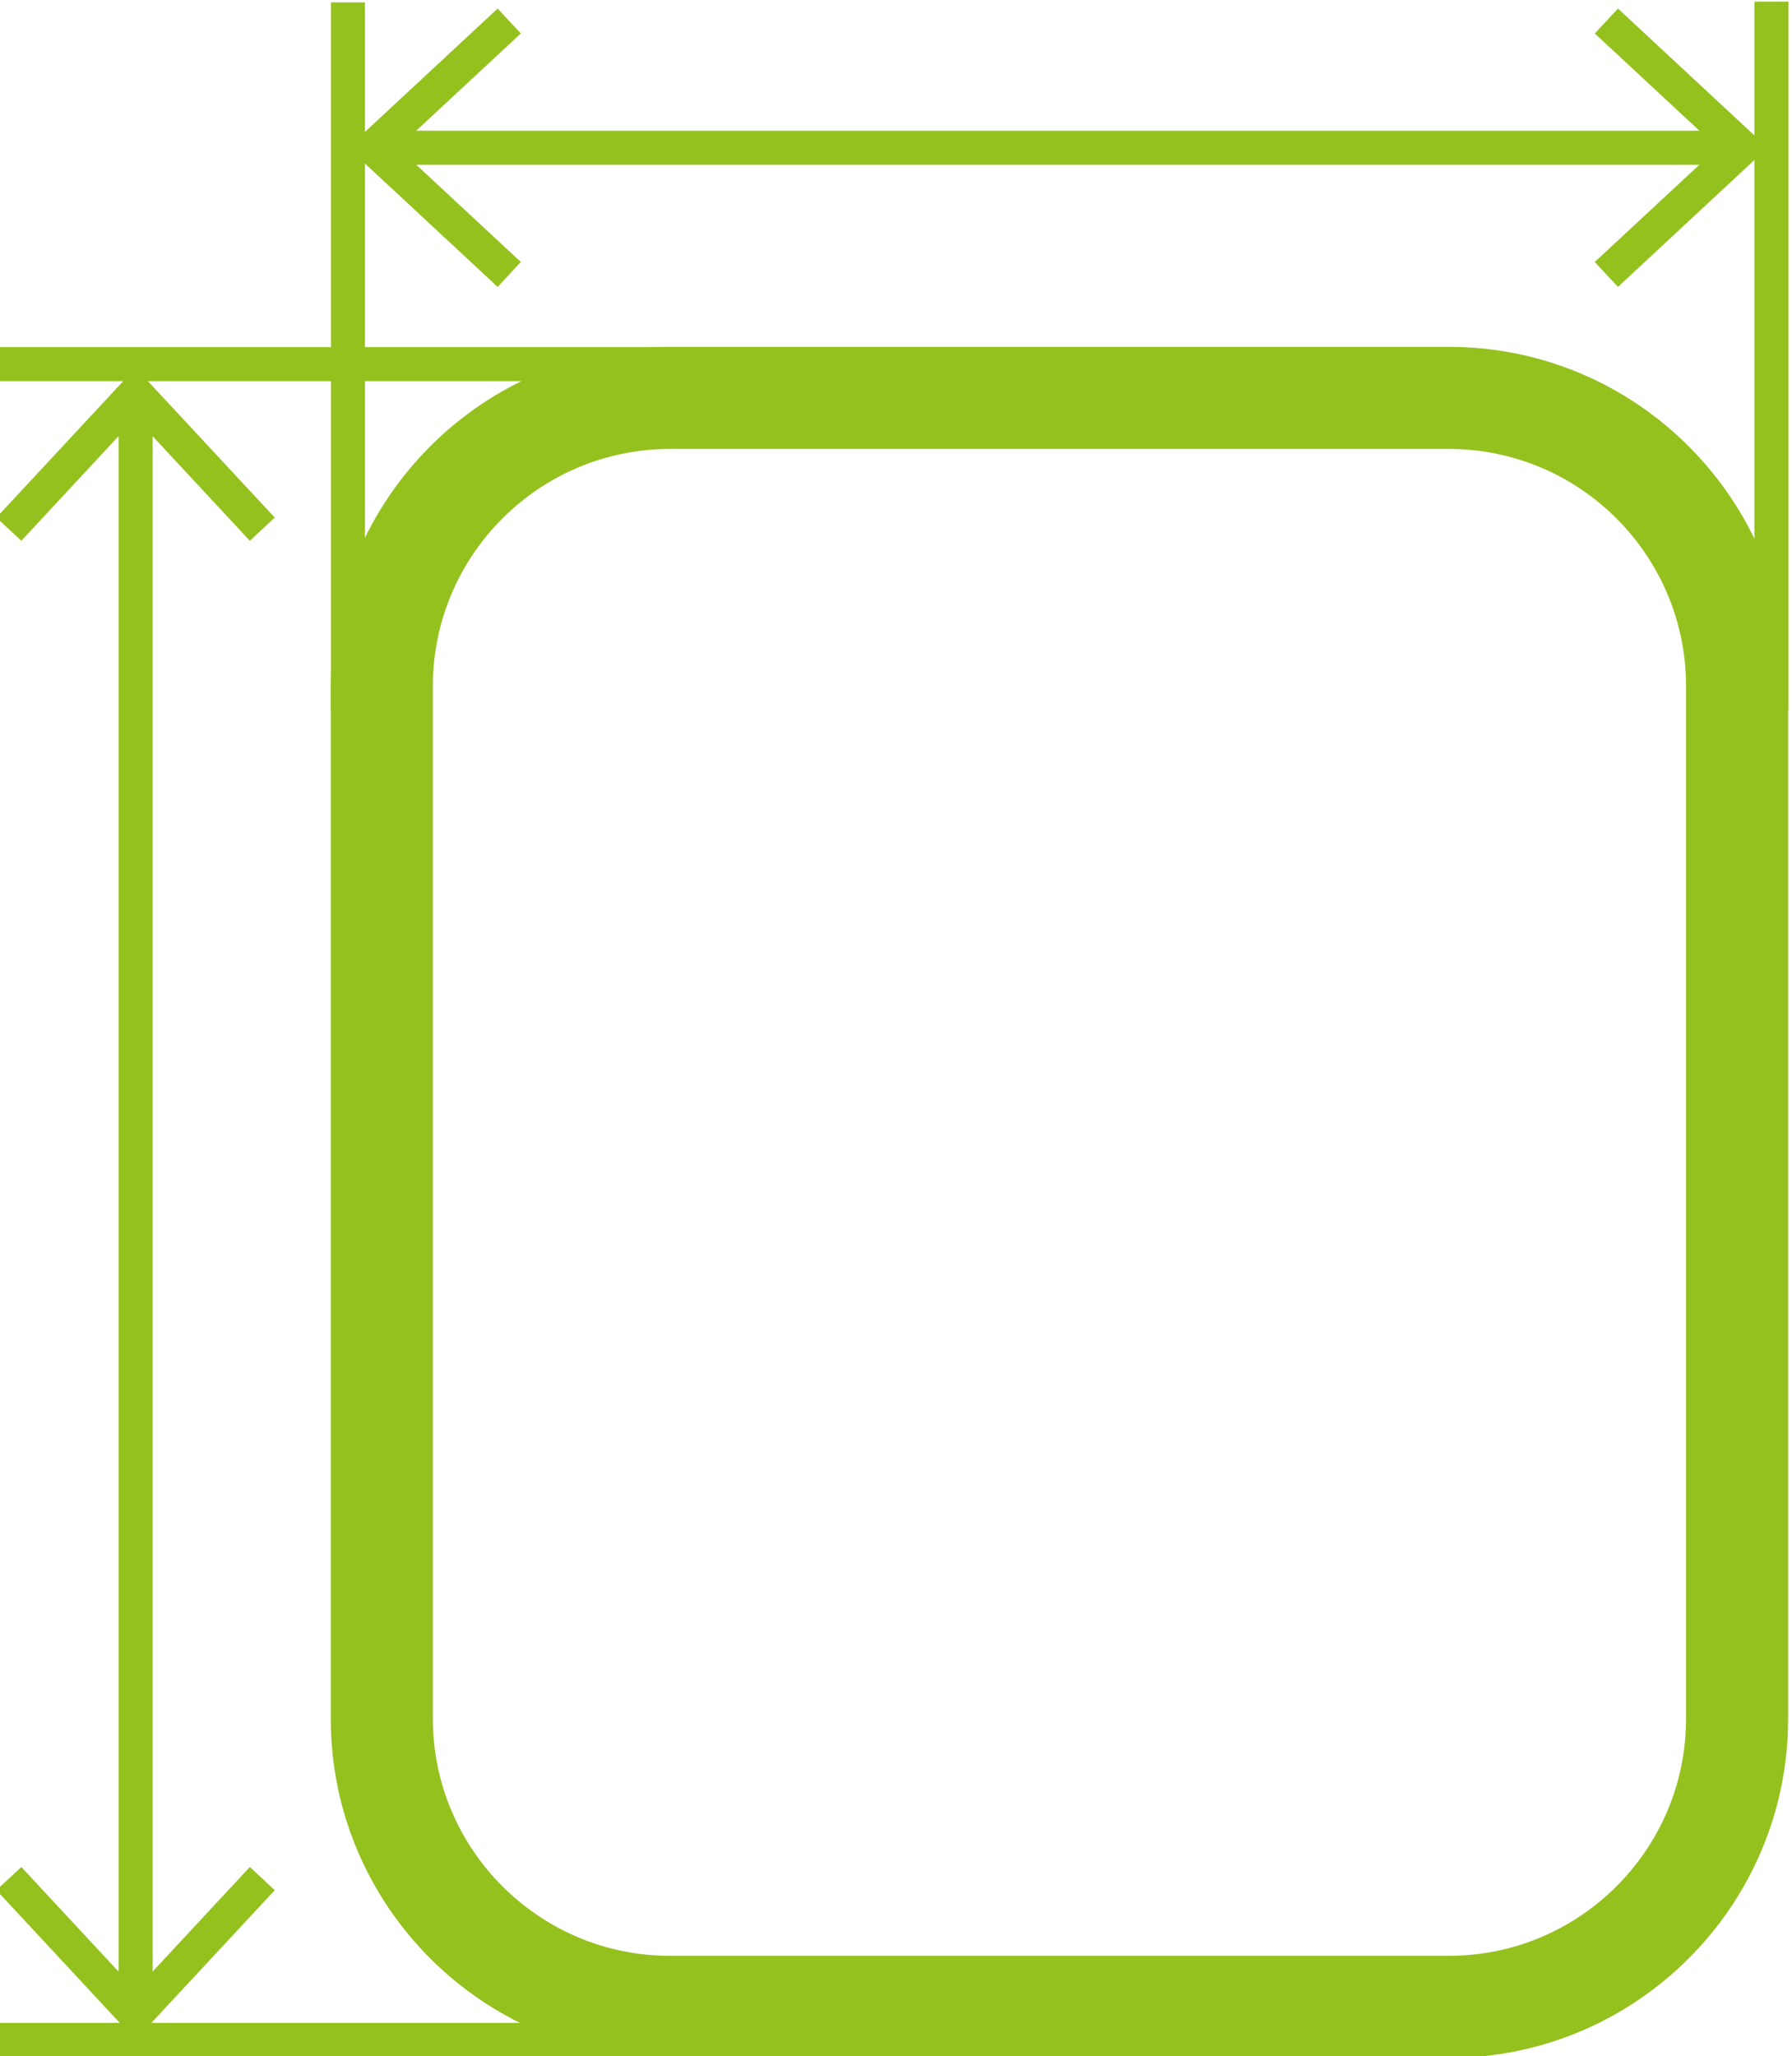 <?xml version="1.0" encoding="utf-8"?>
<!-- Generator: Adobe Illustrator 16.0.0, SVG Export Plug-In . SVG Version: 6.00 Build 0)  -->
<!DOCTYPE svg PUBLIC "-//W3C//DTD SVG 1.1//EN" "http://www.w3.org/Graphics/SVG/1.1/DTD/svg11.dtd">
<svg version="1.1" id="Layer_1" xmlns="http://www.w3.org/2000/svg" xmlns:xlink="http://www.w3.org/1999/xlink" x="0px" y="0px"
	 width="234.562px" height="269.122px" viewBox="0 0 234.562 269.122" enable-background="new 0 0 234.562 269.122"
	 xml:space="preserve">
<g>
	<path fill="#95C11F" d="M234.057,89.797v135.147c0,24.48-19.918,44.395-44.399,44.395H87.693c-24.48,0-44.397-19.914-44.397-44.395
		V89.797c0-24.483,19.917-44.401,44.397-44.401h101.964C214.139,45.396,234.057,65.313,234.057,89.797z M189.657,255.978
		c17.112,0,31.036-13.923,31.036-31.033V89.797c0-17.114-13.924-31.036-31.036-31.036H87.693c-17.11,0-31.033,13.922-31.033,31.036
		v135.147c0,17.11,13.923,31.033,31.033,31.033H189.657z"/>
	<rect x="-0.192" y="264.752" fill="#95C11F" width="87.218" height="4.456"/>
	<rect x="-0.192" y="45.429" fill="#95C11F" width="87.218" height="4.459"/>
	<g>
		<rect x="15.522" y="52.98" fill="#95C11F" width="4.453" height="209.171"/>
		<g>
			<polygon fill="#95C11F" points="-0.47,247.388 2.793,244.352 17.744,260.442 32.701,244.352 35.965,247.388 17.744,266.982 			
				"/>
		</g>
		<g>
			<polygon fill="#95C11F" points="-0.47,67.741 2.793,70.78 17.744,54.689 32.701,70.78 35.965,67.741 17.744,48.148 			"/>
		</g>
	</g>
	<rect x="43.316" y="0.314" fill="#95C11F" width="4.454" height="92.686"/>
	<rect x="229.638" y="0.217" fill="#95C11F" width="4.454" height="92.688"/>
	<g>
		<rect x="50.376" y="17.109" fill="#95C11F" width="176.166" height="4.459"/>
		<g>
			<polygon fill="#95C11F" points="65.137,1.12 68.174,4.38 52.085,19.335 68.174,34.289 65.137,37.552 45.545,19.335 			"/>
		</g>
		<g>
			<polygon fill="#95C11F" points="211.783,1.12 208.744,4.38 224.833,19.335 208.744,34.289 211.783,37.552 231.374,19.335 			"/>
		</g>
	</g>
</g>
<g>
</g>
<g>
</g>
<g>
</g>
<g>
</g>
<g>
</g>
<g>
</g>
</svg>
